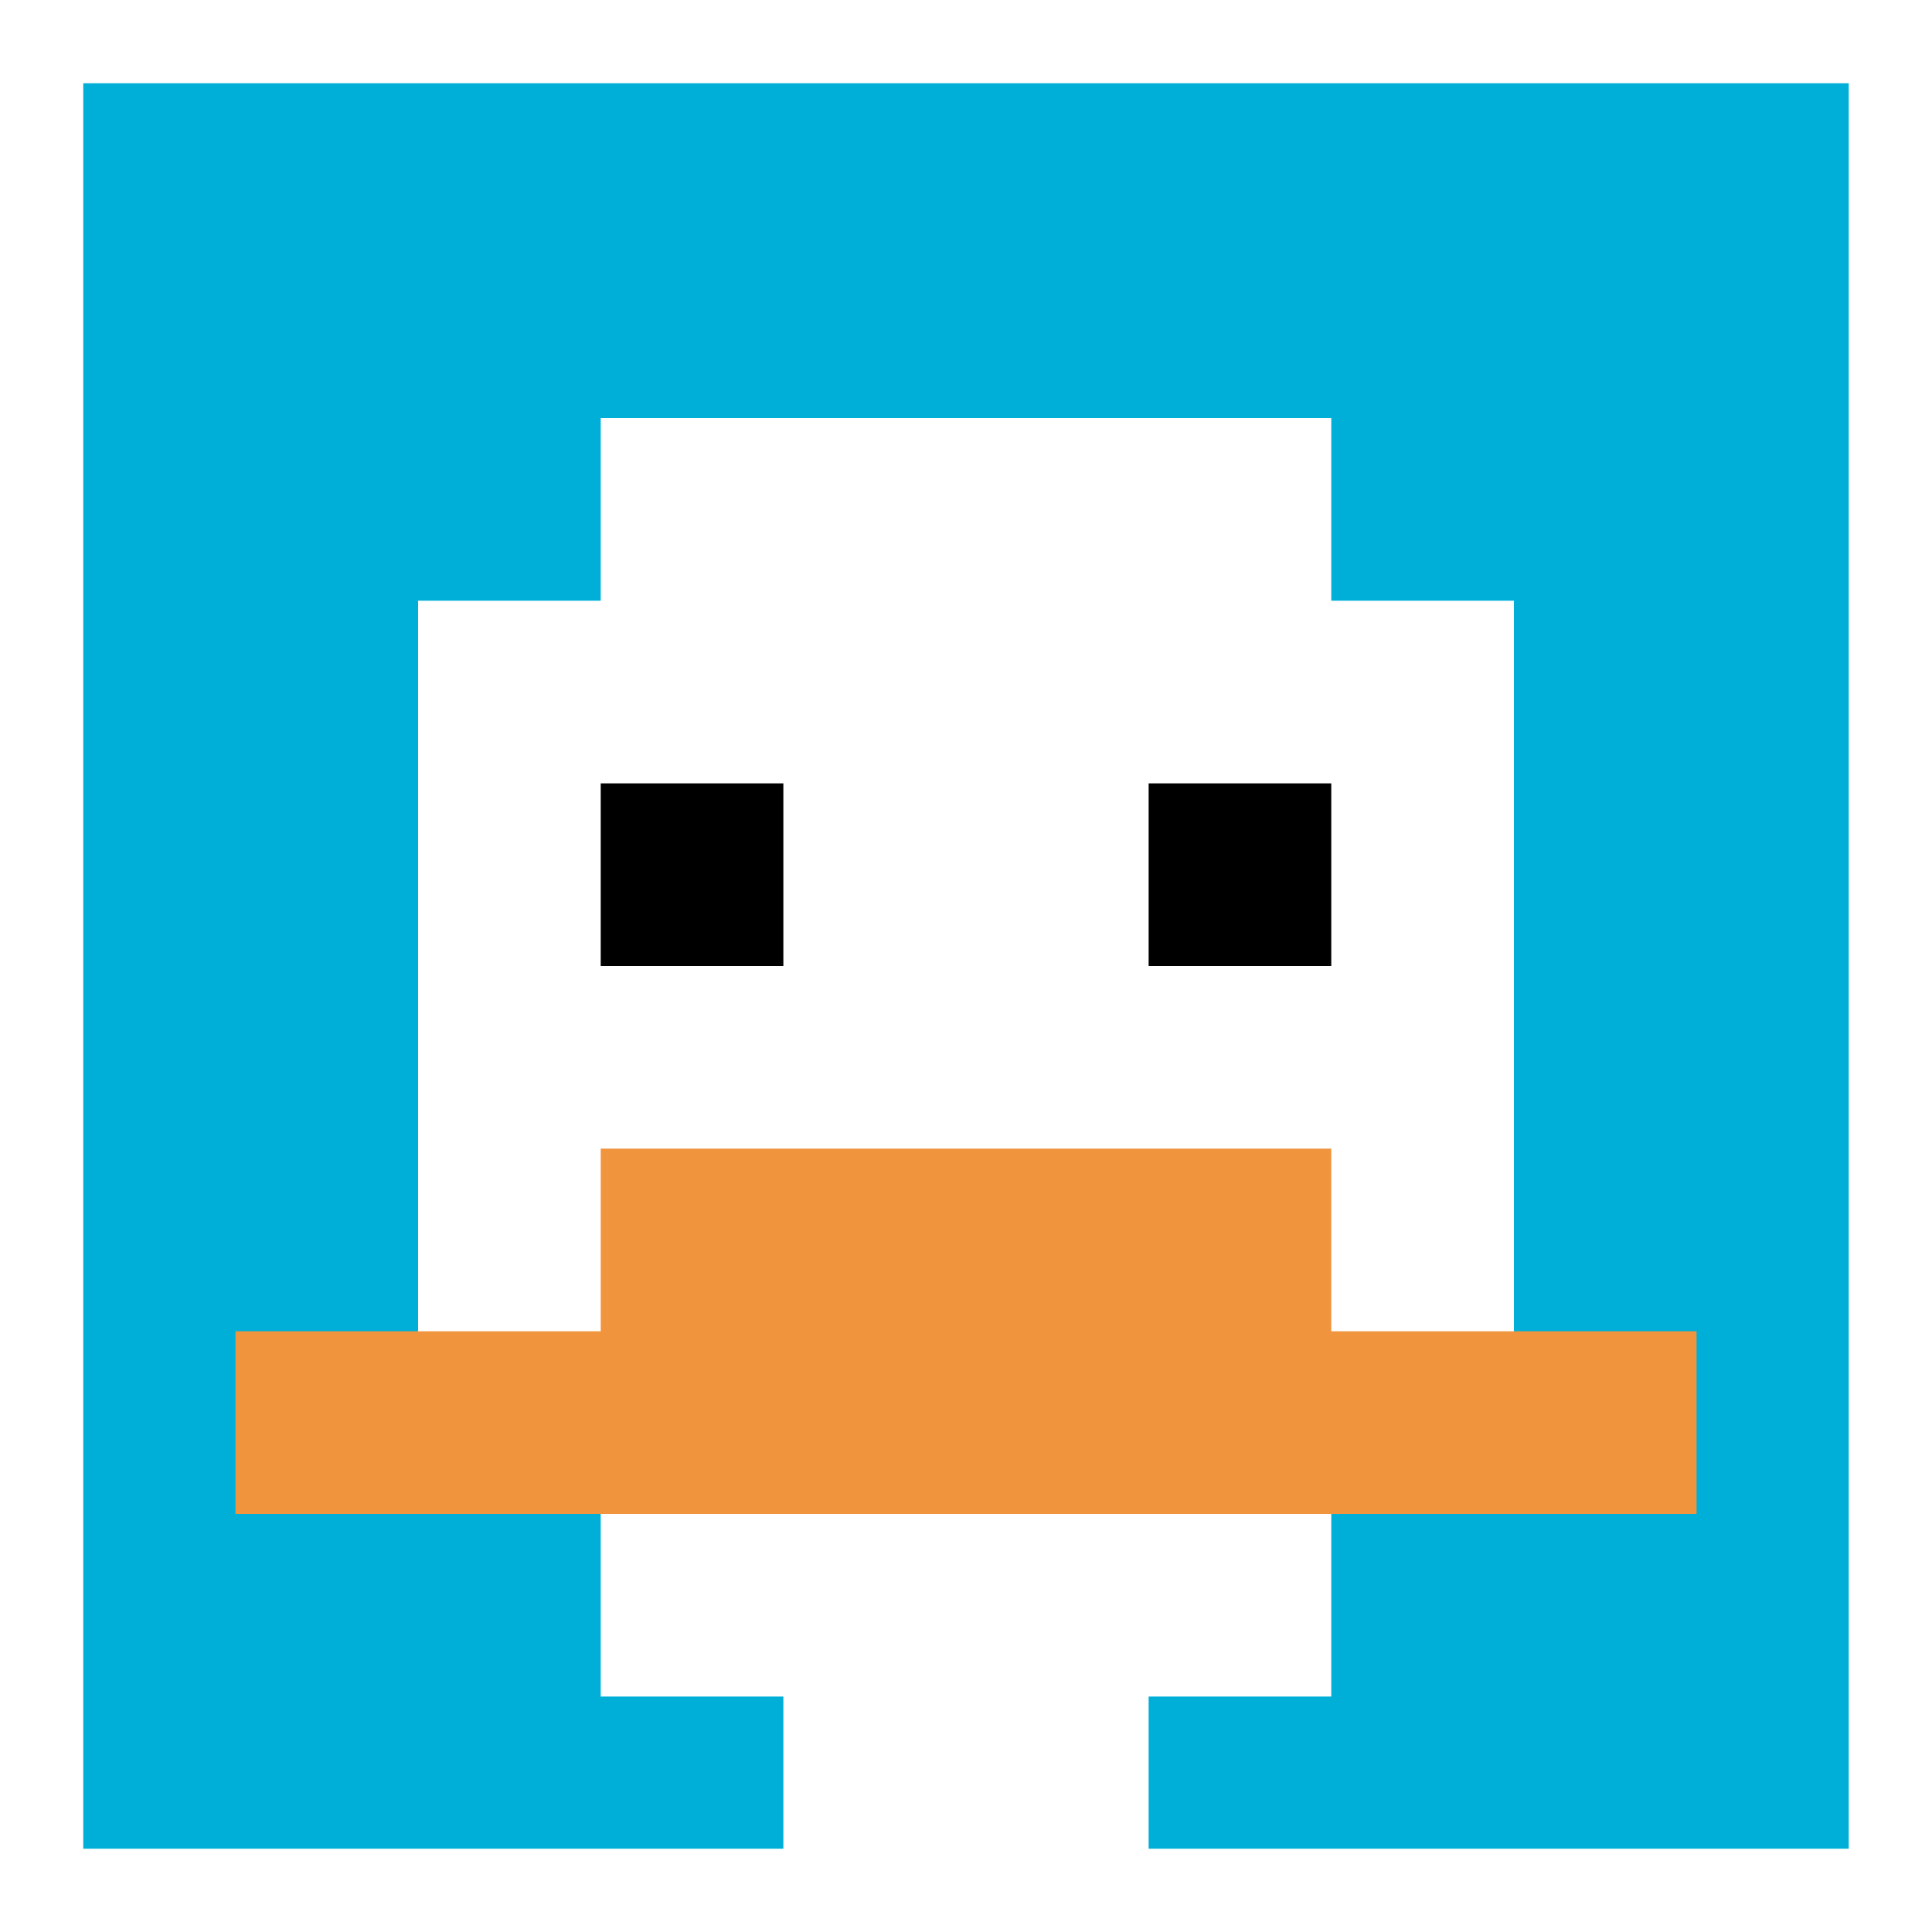 <svg xmlns="http://www.w3.org/2000/svg" version="1.1" width="878" height="878"><title>'goose-pfp-617020' by Dmitri Cherniak</title><desc>seed=617020
backgroundColor=#ffffff
padding=25
innerPadding=24
timeout=300
dimension=1
border=true
Save=function(){return n.handleSave()}
frame=17

Rendered at Sun Sep 15 2024 19:05:33 GMT+0800 (中国标准时间)
Generated in &lt;1ms
</desc><defs></defs><rect width="100%" height="100%" fill="#ffffff"></rect><g><g id="0-0"><rect x="24" y="24" height="830" width="830" fill="#00AFD7"></rect><g><rect id="24-24-3-2-4-7" x="273" y="190" width="332" height="581" fill="#ffffff"></rect><rect id="24-24-2-3-6-5" x="190" y="273" width="498" height="415" fill="#ffffff"></rect><rect id="24-24-4-8-2-2" x="356" y="688" width="166" height="166" fill="#ffffff"></rect><rect id="24-24-1-7-8-1" x="107" y="605" width="664" height="83" fill="#F0943E"></rect><rect id="24-24-3-6-4-2" x="273" y="522" width="332" height="166" fill="#F0943E"></rect><rect id="24-24-3-4-1-1" x="273" y="356" width="83" height="83" fill="#000000"></rect><rect id="24-24-6-4-1-1" x="522" y="356" width="83" height="83" fill="#000000"></rect></g><rect x="24" y="24" stroke="white" stroke-width="27.667" height="830" width="830" fill="none"></rect></g></g></svg>